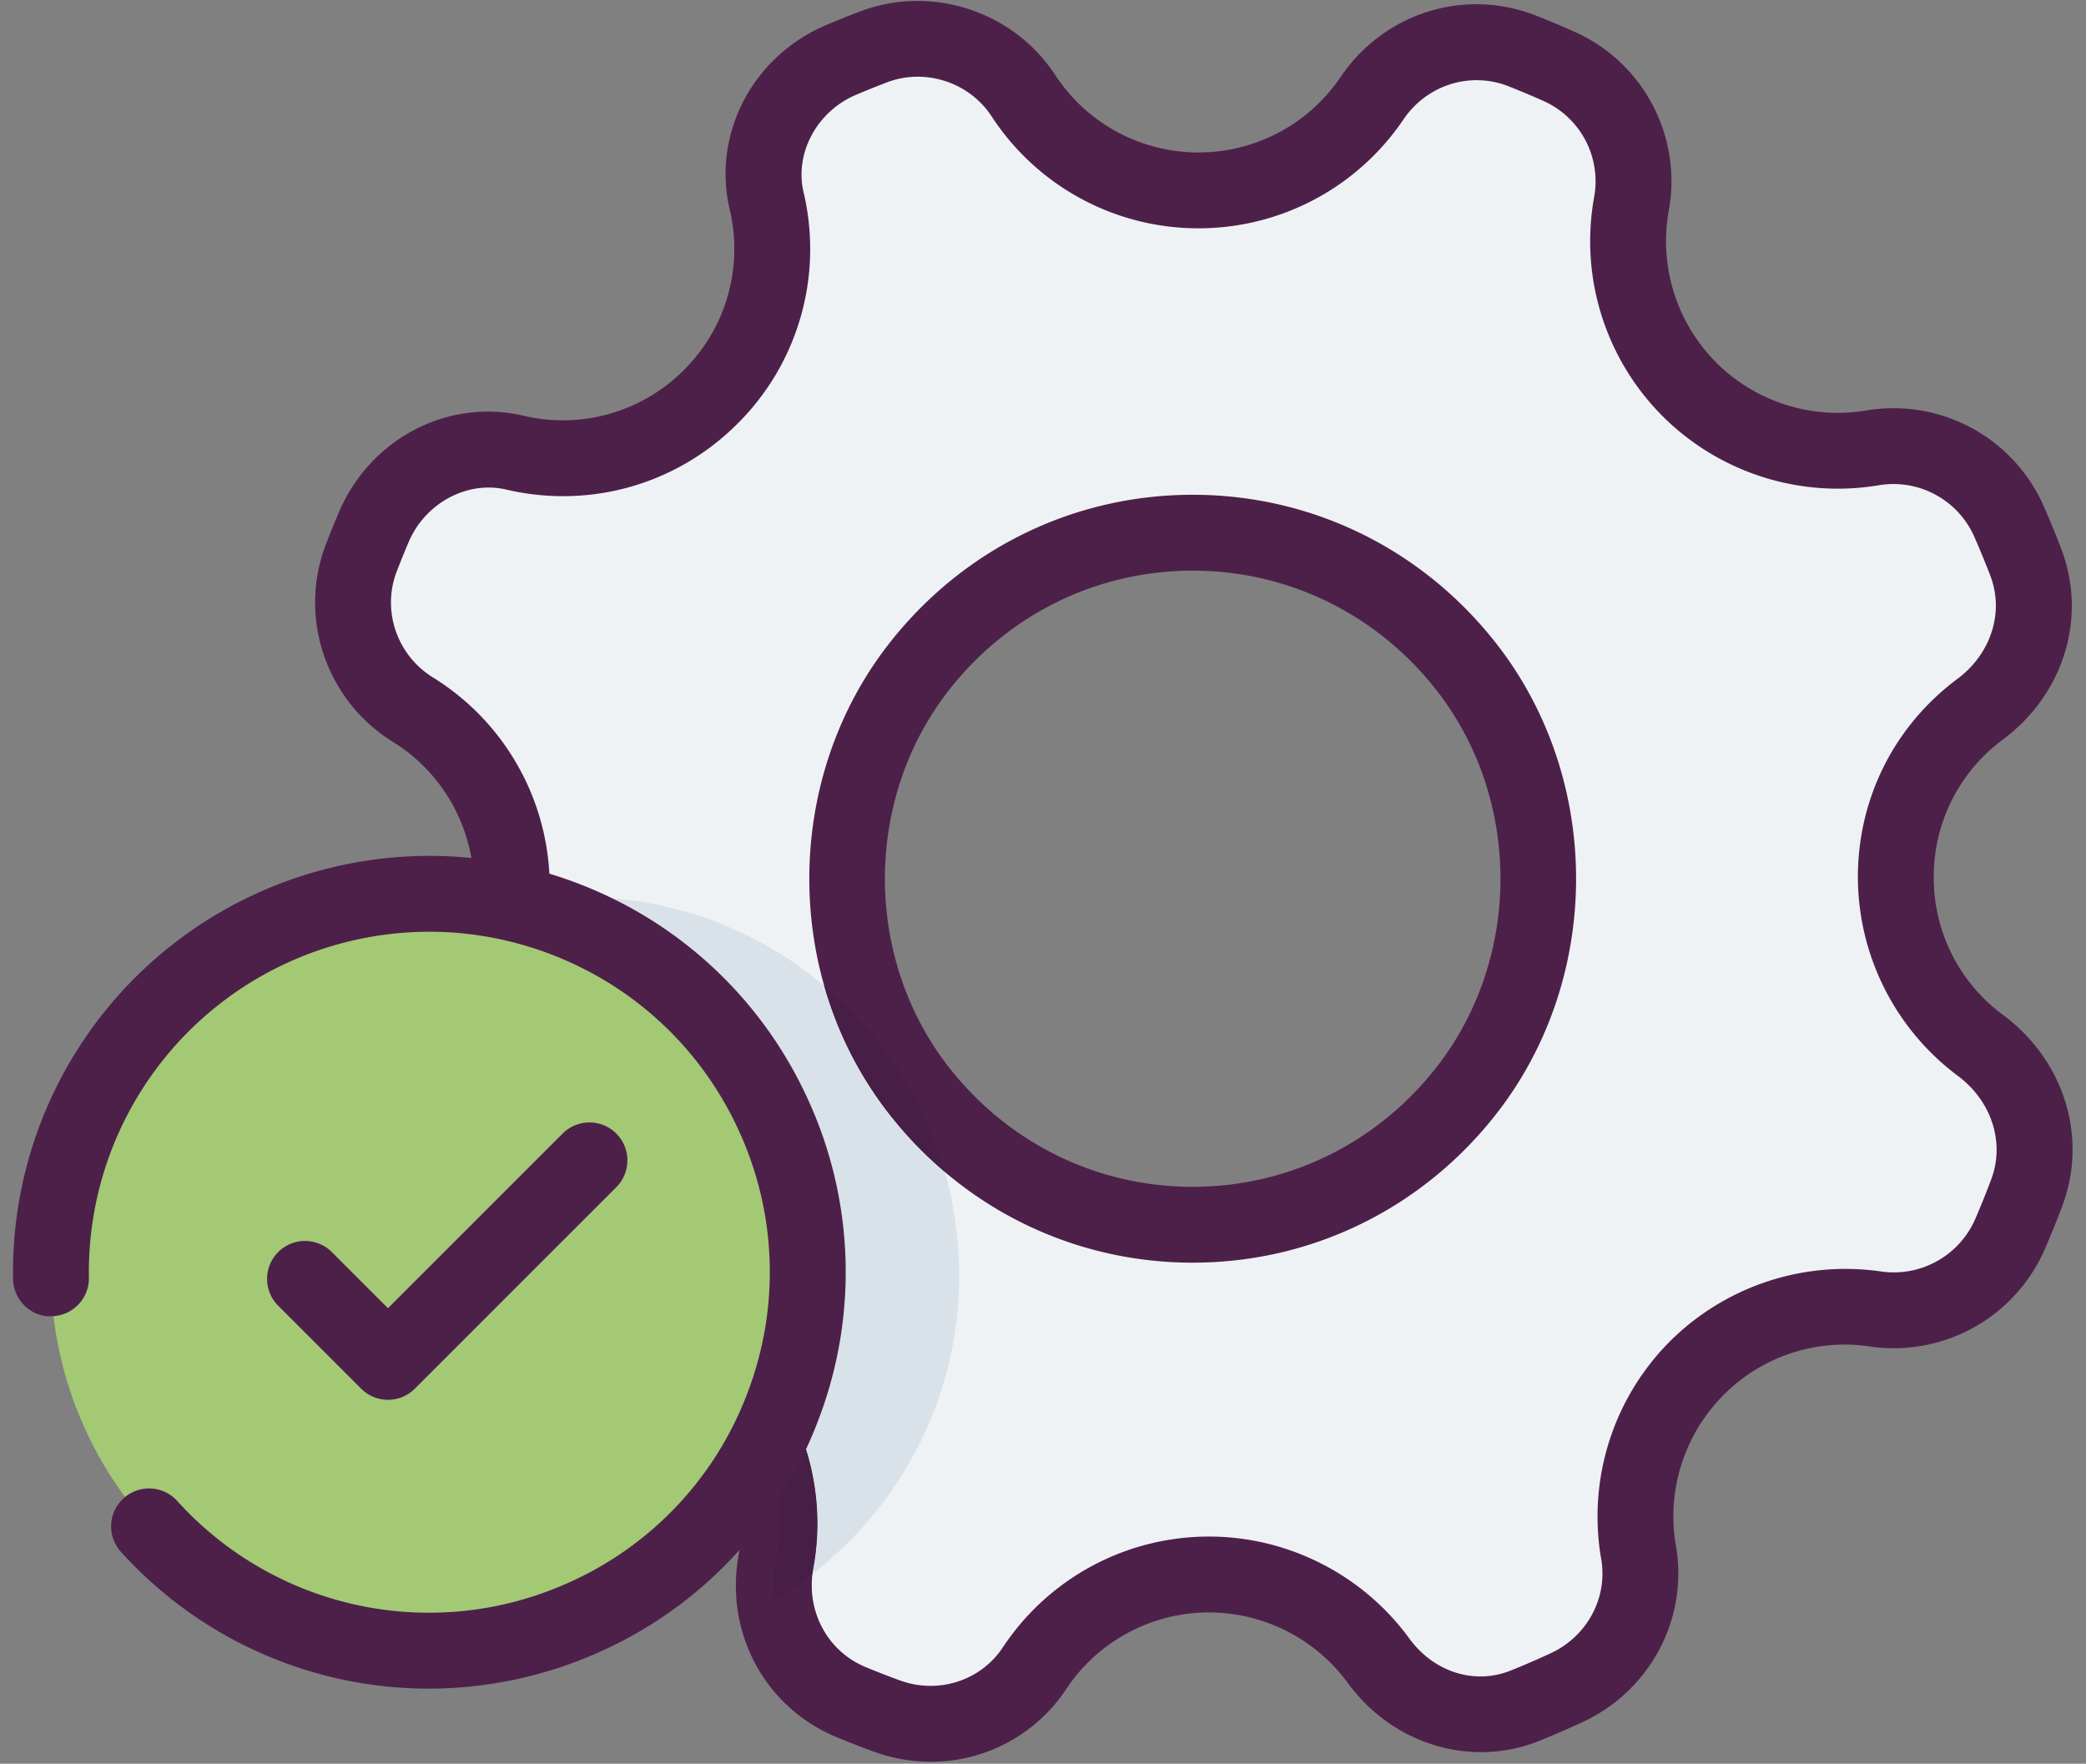 <svg xmlns="http://www.w3.org/2000/svg" viewBox="0 0 110 93" id="local_153"><rect x="0" y="0" width="110" height="93" fill="#808080" stroke="none"/><title>settings gear</title><g fill="none" fill-rule="evenodd"><path d="M77.367 57.454c-7.376 9.503-21.571 9.503-28.947 0-5.025-6.475-5.025-15.762 0-22.237 7.376-9.503 21.571-9.503 28.946 0 5.026 6.475 5.026 15.762.001 22.237m11.721-36.922a11.031 11.031 0 0 1-3.056-9.796c.548-3.011-1.048-5.997-3.843-7.246a47.75 47.75 0 0 0-1.901-.799c-2.901-1.145-6.191-.09-7.941 2.492a11.022 11.022 0 0 1-9.143 4.857 11.024 11.024 0 0 1-9.239-4.999 6.633 6.633 0 0 0-7.905-2.566c-.579.22-1.154.451-1.725.695-2.89 1.233-4.624 4.358-3.91 7.417a11.04 11.04 0 0 1-2.944 10.336 11.035 11.035 0 0 1-10.336 2.944c-3.062-.715-6.186 1.021-7.425 3.91a45.077 45.077 0 0 0-.665 1.634c-1.142 2.968.008 6.323 2.708 8.001a11.048 11.048 0 0 1 5.225 9.395c0 3.87-1.989 7.271-5 9.244-2.677 1.754-3.801 5.125-2.588 8.086.213.519.435 1.035.667 1.549 1.303 2.878 4.446 4.592 7.527 3.888a11.035 11.035 0 0 1 10.278 2.956 11.024 11.024 0 0 1 3.05 9.804c-.57 3.111 1.043 6.214 3.966 7.422.625.259 1.254.503 1.887.733 2.864 1.041 6.091.021 7.775-2.519a11.026 11.026 0 0 1 9.206-4.947c3.674 0 6.93 1.791 8.941 4.549 1.787 2.451 4.906 3.504 7.719 2.37a47.091 47.091 0 0 0 2.207-.956c2.717-1.262 4.297-4.17 3.783-7.121a11.041 11.041 0 0 1 3.073-9.726 11.028 11.028 0 0 1 9.418-3.116 6.668 6.668 0 0 0 7.095-3.947c.315-.725.61-1.457.886-2.194 1.065-2.844-.008-5.945-2.444-7.757a11.03 11.03 0 0 1-4.463-8.871c0-3.628 1.749-6.844 4.449-8.859 2.43-1.812 3.486-4.915 2.404-7.746a45.74 45.74 0 0 0-.882-2.149 6.655 6.655 0 0 0-7.198-3.883 11.04 11.04 0 0 1-9.656-3.085" fill="#EFF2F5"/><path d="M77.367 57.454h.01-.01M62.894 30.09c-5.061 0-9.76 2.315-12.894 6.353-4.448 5.732-4.448 14.053 0 19.785 3.134 4.037 7.833 6.353 12.894 6.353 5.06 0 9.759-2.316 12.892-6.353 4.45-5.732 4.45-14.053 0-19.785-3.133-4.038-7.832-6.353-12.892-6.353m0 36.491c-6.305 0-12.156-2.88-16.053-7.901-5.552-7.153-5.552-17.536 0-24.689 3.897-5.022 9.747-7.901 16.052-7.902 6.305 0 12.156 2.88 16.054 7.901 5.552 7.153 5.552 17.537 0 24.69-3.898 5.021-9.749 7.901-16.053 7.901m-32.803.711c3.415 0 6.712 1.341 9.195 3.824a13.044 13.044 0 0 1 3.602 11.578c-.407 2.229.729 4.373 2.764 5.214.599.247 1.201.481 1.807.702 2.023.735 4.256.017 5.424-1.745a13.022 13.022 0 0 1 10.873-5.842c4.158 0 8.105 2.008 10.557 5.371 1.297 1.78 3.447 2.46 5.354 1.693a43.716 43.716 0 0 0 2.113-.915c1.918-.89 3.01-2.931 2.655-4.963a13.083 13.083 0 0 1 3.63-11.485 13.116 13.116 0 0 1 11.122-3.68 4.685 4.685 0 0 0 4.971-2.763c.3-.695.583-1.395.847-2.101.725-1.935.016-4.126-1.764-5.45a13.113 13.113 0 0 1-5.27-10.476c0-4.158 1.915-7.971 5.253-10.461 1.771-1.322 2.468-3.504 1.733-5.431a46.572 46.572 0 0 0-.846-2.057 4.66 4.66 0 0 0-5.036-2.717 13.087 13.087 0 0 1-11.401-3.642 13.055 13.055 0 0 1-3.609-11.567 4.637 4.637 0 0 0-2.691-5.063 44.982 44.982 0 0 0-1.821-.765c-2.025-.799-4.309-.078-5.55 1.754a13.033 13.033 0 0 1-10.799 5.734 13.01 13.01 0 0 1-10.913-5.902c-1.182-1.805-3.507-2.561-5.521-1.793-.553.211-1.104.433-1.651.666-2.044.872-3.225 3.074-2.746 5.122a12.98 12.98 0 0 1-3.478 12.205c-3.211 3.212-7.774 4.511-12.205 3.478-2.044-.482-4.255.703-5.133 2.75a46.584 46.584 0 0 0-.635 1.565c-.794 2.059.004 4.408 1.897 5.584a12.987 12.987 0 0 1 6.169 11.093c0 4.413-2.207 8.495-5.904 10.917-1.896 1.242-2.667 3.621-1.834 5.654.205.497.417.991.64 1.482.941 2.081 3.153 3.242 5.26 2.765a13.18 13.18 0 0 1 2.941-.333m18.99 25.606a8.778 8.778 0 0 1-2.989-.529 50.624 50.624 0 0 1-1.968-.765c-3.794-1.568-5.921-5.528-5.17-9.63a9.045 9.045 0 0 0-2.497-8.03 9.006 9.006 0 0 0-8.418-2.42c-3.956.902-8.071-1.208-9.793-5.014a46.744 46.744 0 0 1-.696-1.615c-1.559-3.804-.153-8.227 3.342-10.517a9.028 9.028 0 0 0 4.096-7.571 9.01 9.01 0 0 0-4.282-7.696c-3.52-2.189-5-6.571-3.517-10.418.22-.572.45-1.14.692-1.705 1.657-3.866 5.746-5.997 9.719-5.068a9.011 9.011 0 0 0 8.467-2.411 9.003 9.003 0 0 0 2.411-8.467c-.93-3.977 1.203-8.061 5.072-9.712a50.297 50.297 0 0 1 1.797-.724c3.759-1.43 8.085-.025 10.29 3.339a9.026 9.026 0 0 0 7.567 4.094c3 0 5.799-1.487 7.488-3.978C72.993.666 77.241-.663 81.023.831c.666.263 1.326.541 1.982.834a8.626 8.626 0 0 1 4.996 9.429 9.054 9.054 0 0 0 2.501 8.023v.001a9.073 9.073 0 0 0 7.911 2.526 8.653 8.653 0 0 1 9.359 5.05c.326.742.633 1.487.921 2.24 1.38 3.617.145 7.661-3.077 10.064a8.98 8.98 0 0 0-3.645 7.256 8.976 8.976 0 0 0 3.657 7.266c3.224 2.397 4.479 6.441 3.124 10.063-.289.77-.596 1.532-.924 2.288a8.694 8.694 0 0 1-9.221 5.131 8.978 8.978 0 0 0-7.714 2.551 9.074 9.074 0 0 0-2.517 7.968c.665 3.813-1.355 7.628-4.912 9.279a48.12 48.12 0 0 1-2.301.998c-3.578 1.442-7.722.188-10.083-3.047a9.092 9.092 0 0 0-7.324-3.728 9.03 9.03 0 0 0-7.539 4.053 8.544 8.544 0 0 1-7.136 3.822" fill="#4D204A"/><path d="M42.843 82.989c.012-.098.027-.197.045-.295a13.044 13.044 0 0 0-3.602-11.578 12.968 12.968 0 0 0-9.195-3.824c-.976 0-1.962.109-2.941.333a4.374 4.374 0 0 1-.955.106c-1.789 0-3.506-1.103-4.305-2.871a45.954 45.954 0 0 1-.64-1.482c-.833-2.033-.062-4.412 1.834-5.654a13.015 13.015 0 0 0 5.892-10.358 19.013 19.013 0 0 1 1.661-.074c.616 0 1.222.038 1.823.092.13.012.259.023.389.037.582.065 1.159.15 1.725.264.092.018.182.041.274.061a19.75 19.75 0 0 1 1.523.392c.097.029.196.054.292.085.543.172 1.074.368 1.595.584.114.047.225.097.337.146.507.221 1.005.456 1.487.716l.079.04.223.135c.532.299 1.05.618 1.55.962.195.134.378.284.568.425.326.241.648.487.959.747a19.725 19.725 0 0 0 3.38 6.702 20.75 20.75 0 0 0 2.986 3.12c.124.436.234.877.328 1.325.024.116.041.236.064.354.091.475.164.956.22 1.443.019.165.038.329.053.495.055.601.092 1.207.092 1.822 0 6.413-3.036 12.104-7.741 15.75" fill="#D9E2E8"/><path d="M40.869 84.339a6.863 6.863 0 0 1 .053-2.005 11.024 11.024 0 0 0-3.05-9.804 11.005 11.005 0 0 0-7.807-3.234c-.829 0-1.658.093-2.471.278a6.236 6.236 0 0 1-1.397.158c-2.593 0-5.024-1.604-6.13-4.046a48.803 48.803 0 0 1-.667-1.549c-1.213-2.961-.089-6.332 2.588-8.086a11.024 11.024 0 0 0 4.947-8.402c.67-.126 1.35-.223 2.041-.283a13.015 13.015 0 0 1-5.892 10.358c-1.896 1.242-2.667 3.621-1.834 5.654.205.497.417.991.64 1.482.799 1.768 2.516 2.871 4.305 2.871.318 0 .637-.035.955-.106a13.18 13.18 0 0 1 2.941-.333c3.415 0 6.712 1.341 9.195 3.824a13.044 13.044 0 0 1 3.602 11.578 5.006 5.006 0 0 0-.045.295c-.629.487-1.289.939-1.974 1.35M49.827 61.8a20.75 20.75 0 0 1-2.986-3.12 19.725 19.725 0 0 1-3.38-6.702l.115.096c.204.175.398.359.595.541.312.289.618.584.911.892a20.282 20.282 0 0 1 1.359 1.594c.182.237.366.474.539.72.143.205.281.415.417.626a20.23 20.23 0 0 1 .927 1.59c.17.325.327.658.479.993.102.226.206.45.3.68.147.36.276.728.402 1.098.074.216.155.429.221.648l.101.344" fill="#461E46"/><path d="M40.826 58.89c4.523 10.045.046 21.855-9.999 26.378s-21.855.046-26.378-9.999c-4.522-10.045-.046-21.855 9.999-26.378s21.855-.046 26.378 9.999" fill="#A3C974"/><path d="M22.607 89.042a21.876 21.876 0 0 1-16.268-7.256 2.001 2.001 0 0 1 2.971-2.679 17.896 17.896 0 0 0 20.696 4.337 17.826 17.826 0 0 0 9.413-10.003 17.827 17.827 0 0 0-.417-13.73 17.996 17.996 0 0 0-2.729-4.309 17.815 17.815 0 0 0-4.753-3.918A18.135 18.135 0 0 0 24 49.181a18.008 18.008 0 0 0-8.731 1.534A17.944 17.944 0 0 0 4.688 67.373a2 2 0 0 1-1.969 2.032c-1.083.06-2.013-.863-2.031-1.968a21.939 21.939 0 0 1 12.938-20.369 21.994 21.994 0 0 1 10.681-1.875 22.164 22.164 0 0 1 9.19 2.813 21.818 21.818 0 0 1 5.815 4.795 21.96 21.96 0 0 1 3.338 5.268 21.807 21.807 0 0 1 .51 16.79 21.804 21.804 0 0 1-11.511 12.233 22.025 22.025 0 0 1-9.042 1.95" fill="#4D204A"/><path d="M20.459 73.811a1.998 1.998 0 0 1-1.414-.586L14.67 68.85a2 2 0 1 1 2.829-2.828l2.96 2.96 9.211-9.21a1.999 1.999 0 1 1 2.829 2.828L21.874 73.225c-.391.39-.903.586-1.415.586" fill="#4D204A"/></g></svg>
